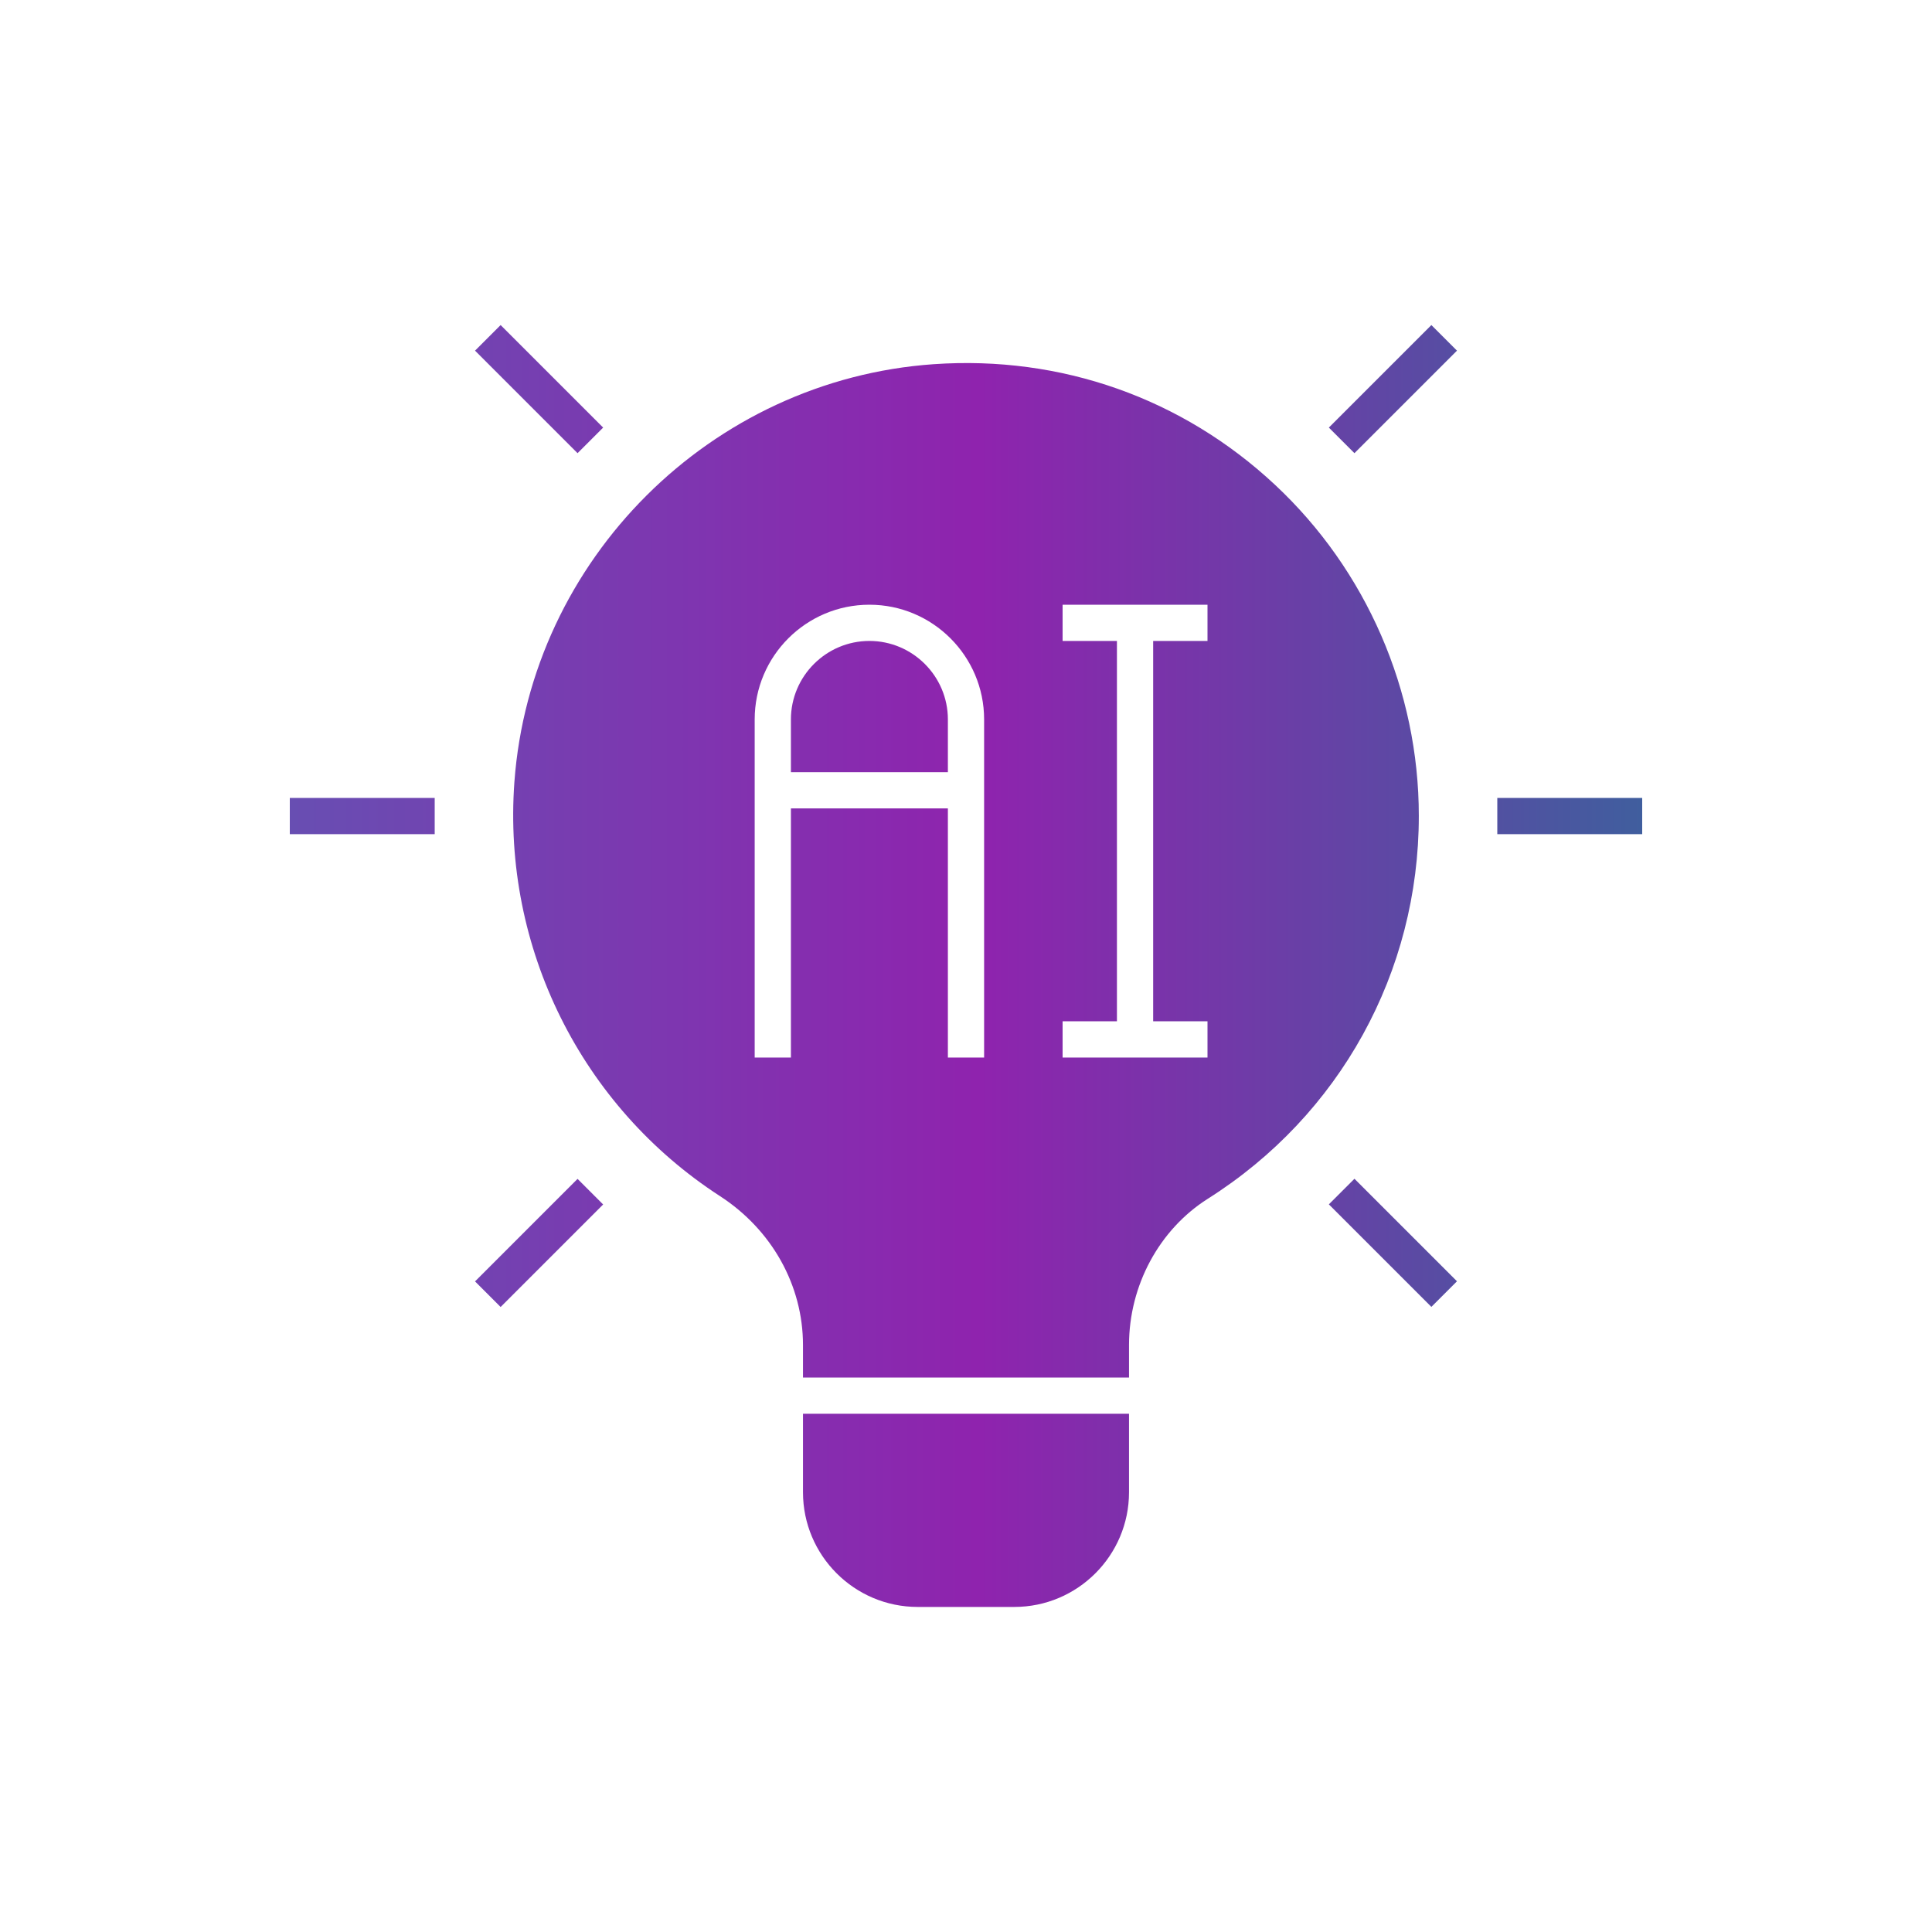 <svg width="500" height="500" viewBox="0 0 500 500" fill="none" xmlns="http://www.w3.org/2000/svg">
<path d="M112.5 215.875H75V206.5H112.5V215.875ZM425 206.5H387.5V215.875H425V206.5ZM156.094 311.719L149.469 305.094L122.938 331.625L129.562 338.25L156.094 311.719ZM377.063 90.75L370.438 84.125L343.906 110.656L350.531 117.281L377.063 90.75ZM377.063 331.594L350.531 305.063L343.906 311.687L370.438 338.219L377.063 331.594ZM156.094 110.656L129.562 84.125L122.938 90.75L149.469 117.281L156.094 110.656ZM367.188 211.188C367.188 251.594 346.781 288.625 312.562 310.25C300 318.219 292.188 332.688 292.188 348.094V356.5H207.812V348.094C207.812 332.688 199.781 318.281 186.344 309.562C150.406 286.281 130 245.219 133.125 202.375C137.344 144.75 184 98.25 241.656 94.25C274.594 91.969 305.938 103.031 329.938 125.437C353.625 147.531 367.188 178.781 367.188 211.125V211.188ZM254.688 186.188C254.688 169.813 241.375 156.5 225 156.5C208.625 156.5 195.312 169.813 195.312 186.188V273.688H204.688V209.219H245.312V273.688H254.688V186.188ZM312.5 156.5H275V165.875H289.062V264.313H275V273.688H312.5V264.313H298.438V165.875H312.5V156.5ZM225 165.875C213.813 165.875 204.688 175 204.688 186.188V199.844H245.312V186.188C245.312 175 236.187 165.875 225 165.875ZM207.812 365.875V386.188C207.812 402.563 221.125 415.875 237.5 415.875H262.5C278.875 415.875 292.188 402.563 292.188 386.188V365.875H207.812Z" fill="url(#paint0_linear_872_441)"/>
<defs>
<linearGradient id="paint0_linear_872_441" x1="425" y1="250" x2="75" y2="250" gradientUnits="userSpaceOnUse">
<stop stop-color="#405E9E"/>
<stop offset="0.49" stop-color="#8F23AE"/>
<stop offset="1" stop-color="#684EB2"/>
</linearGradient>
</defs>
</svg>
